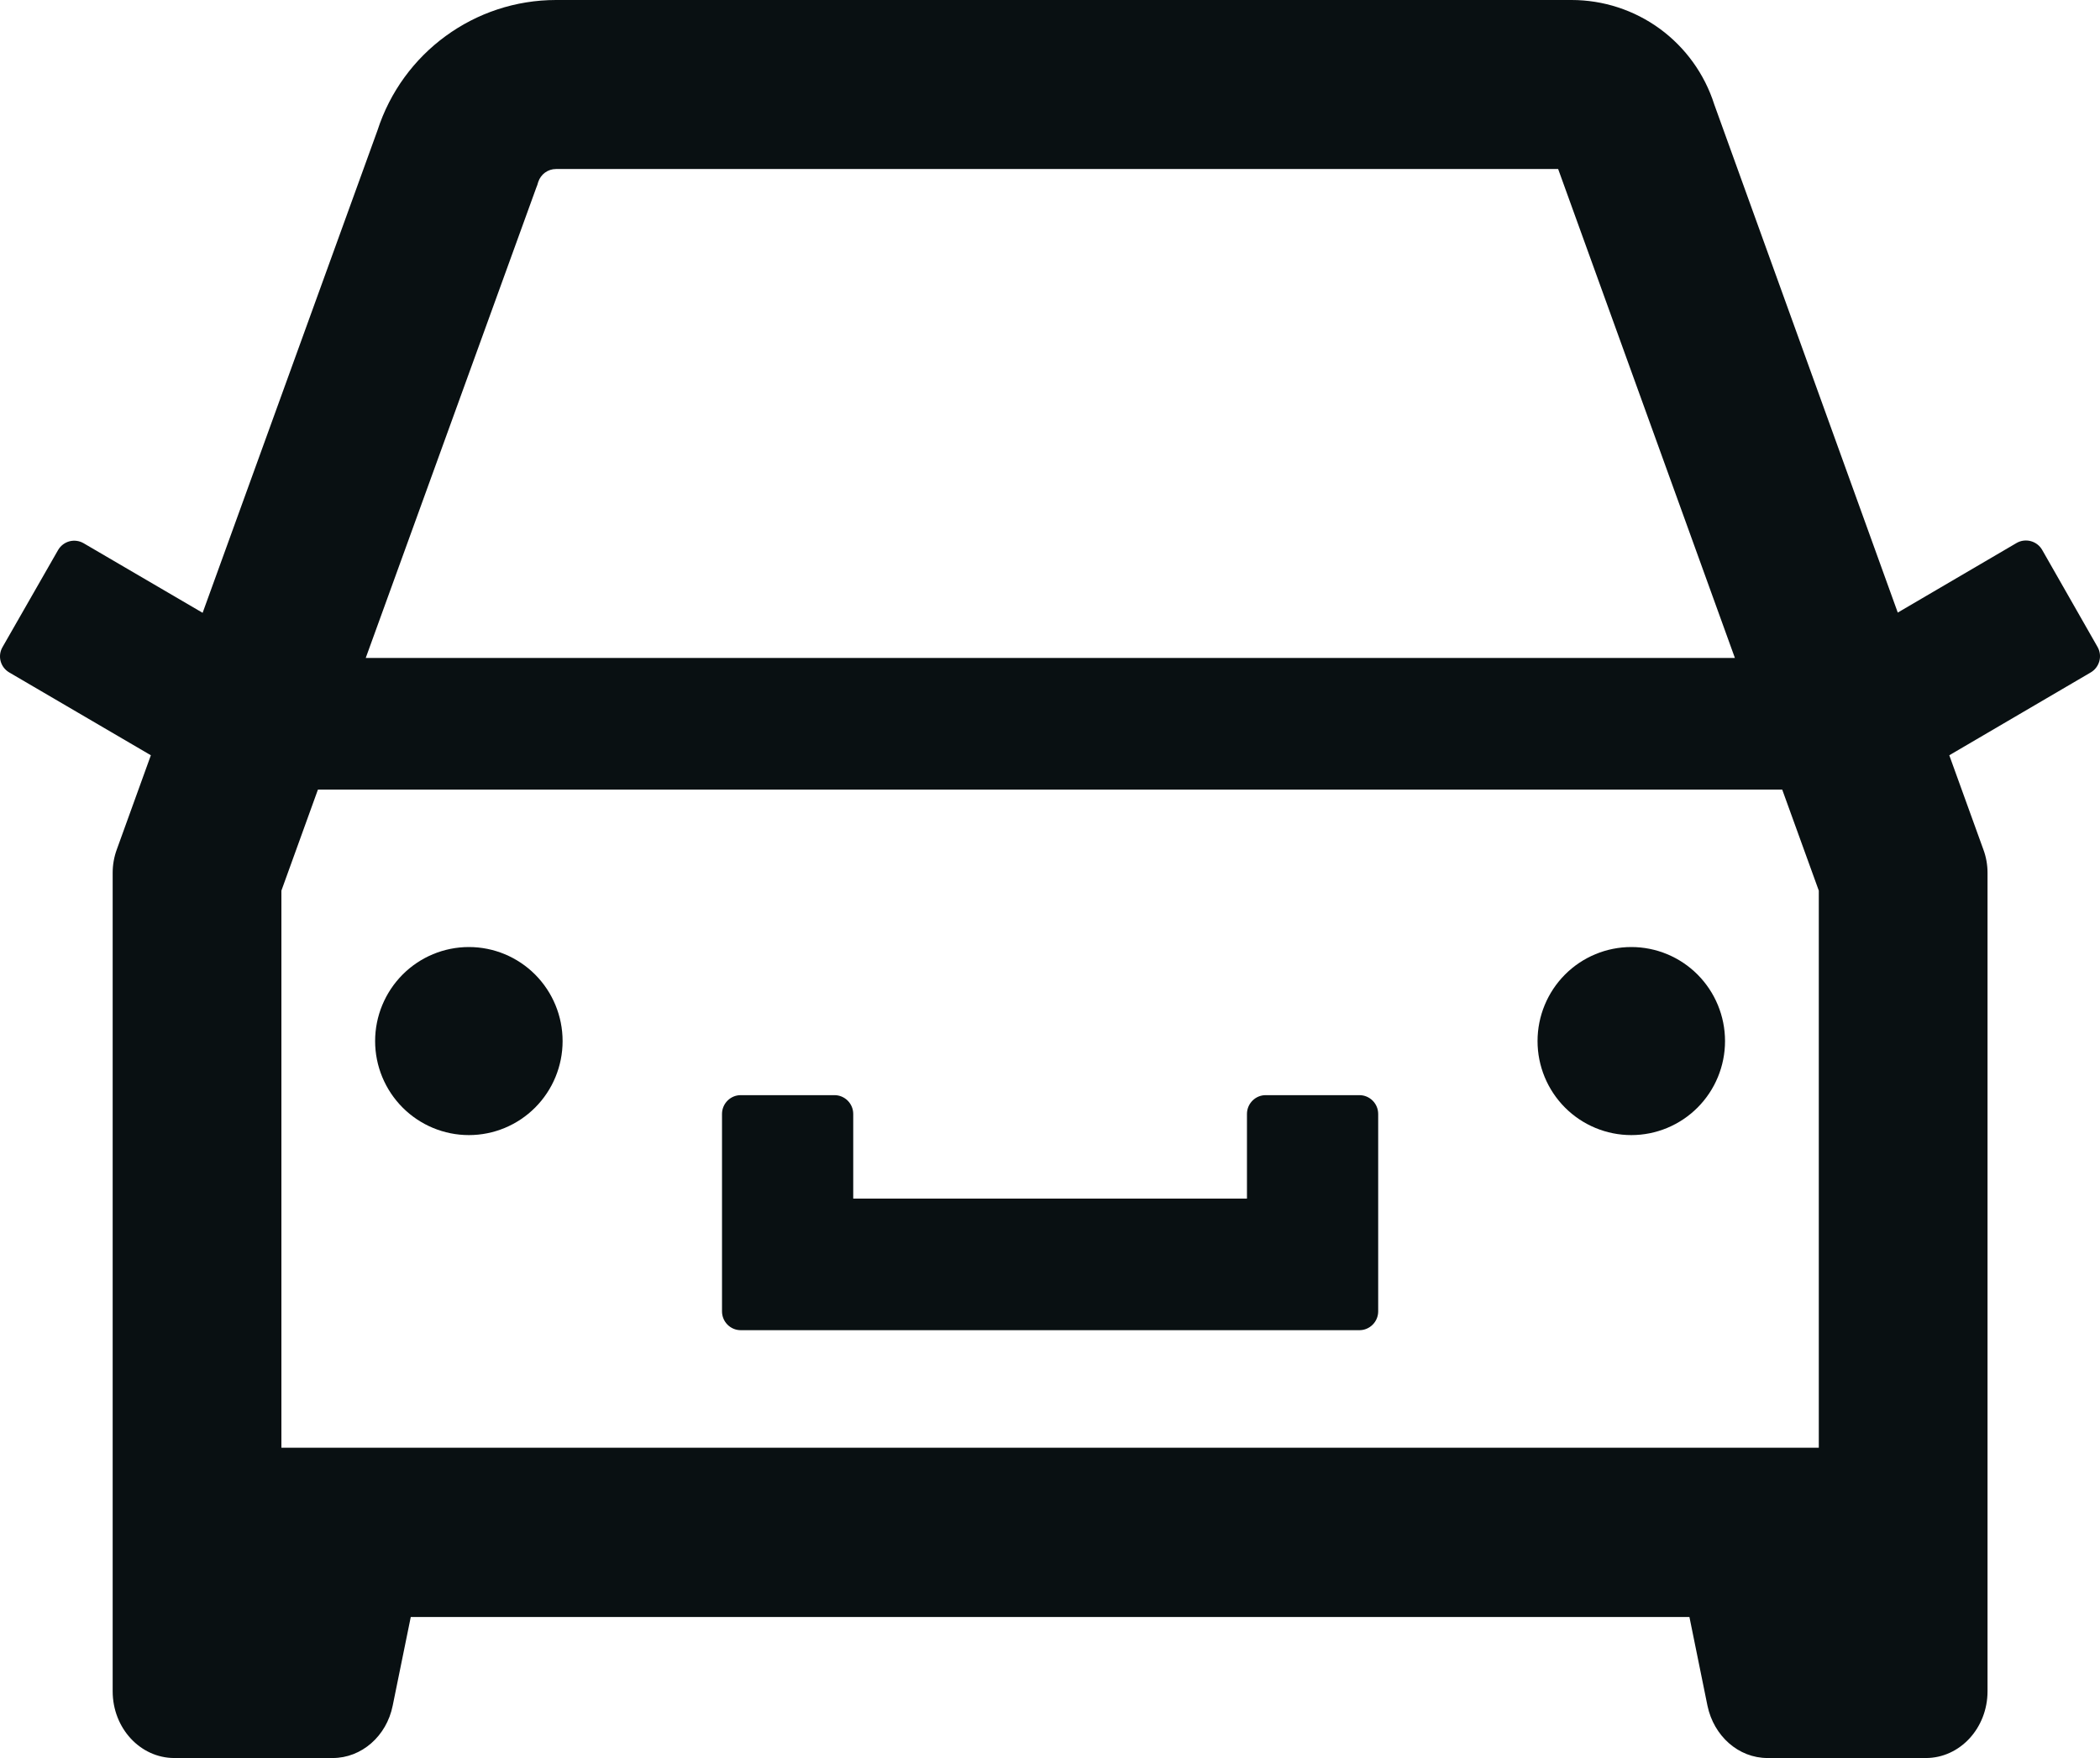<svg width="43" height="36" viewBox="0 0 43 36" fill="none" xmlns="http://www.w3.org/2000/svg">
<path d="M15.167 27.239H27.836C28.047 27.239 28.22 27.066 28.22 26.854V22.811C28.22 22.599 28.047 22.426 27.836 22.426H25.916C25.705 22.426 25.533 22.599 25.533 22.811V24.544H17.471V22.811C17.471 22.599 17.298 22.426 17.087 22.426H15.167C14.956 22.426 14.784 22.599 14.784 22.811V26.854C14.784 27.066 14.956 27.239 15.167 27.239ZM31.483 21.319C31.483 21.829 31.685 22.319 32.045 22.68C32.405 23.041 32.894 23.244 33.403 23.244C33.912 23.244 34.4 23.041 34.76 22.68C35.12 22.319 35.322 21.829 35.322 21.319C35.322 20.808 35.12 20.319 34.76 19.957C34.4 19.596 33.912 19.393 33.403 19.393C32.894 19.393 32.405 19.596 32.045 19.957C31.685 20.319 31.483 20.808 31.483 21.319ZM42.952 13.252L41.815 11.259C41.764 11.171 41.68 11.107 41.582 11.081C41.484 11.055 41.38 11.068 41.292 11.119L38.859 12.544L35.101 2.137C34.903 1.516 34.513 0.975 33.988 0.59C33.462 0.206 32.829 -0 32.179 8.69853e-07H11.386C9.721 8.69853e-07 8.243 1.078 7.729 2.671L4.149 12.549L1.712 11.124C1.624 11.073 1.52 11.059 1.421 11.085C1.323 11.112 1.24 11.176 1.189 11.264L0.051 13.252C-0.054 13.434 0.008 13.665 0.191 13.771L3.089 15.466L2.393 17.391C2.336 17.545 2.307 17.709 2.307 17.872V34.633C2.307 35.389 2.873 36 3.569 36H6.813C7.403 36 7.916 35.552 8.041 34.927L8.411 33.112H34.593L34.962 34.927C35.092 35.552 35.6 36 36.191 36H39.435C40.13 36 40.697 35.389 40.697 34.633V17.872C40.697 17.709 40.668 17.545 40.61 17.391L39.914 15.466L42.808 13.771C42.895 13.721 42.959 13.638 42.986 13.541C43.013 13.444 43.001 13.34 42.952 13.252ZM37.242 18.238V29.646H5.762V18.238L6.51 16.169H36.493L37.242 18.238ZM10.978 3.851L11.002 3.788L11.021 3.726C11.074 3.567 11.218 3.461 11.386 3.461H31.905L35.524 13.473H7.489L10.978 3.851ZM7.681 21.319C7.681 21.829 7.884 22.319 8.244 22.68C8.604 23.041 9.092 23.244 9.601 23.244C10.11 23.244 10.598 23.041 10.958 22.68C11.318 22.319 11.52 21.829 11.52 21.319C11.52 20.808 11.318 20.319 10.958 19.957C10.598 19.596 10.11 19.393 9.601 19.393C9.092 19.393 8.604 19.596 8.244 19.957C7.884 20.319 7.681 20.808 7.681 21.319Z" fill="#091012"/>
</svg>
